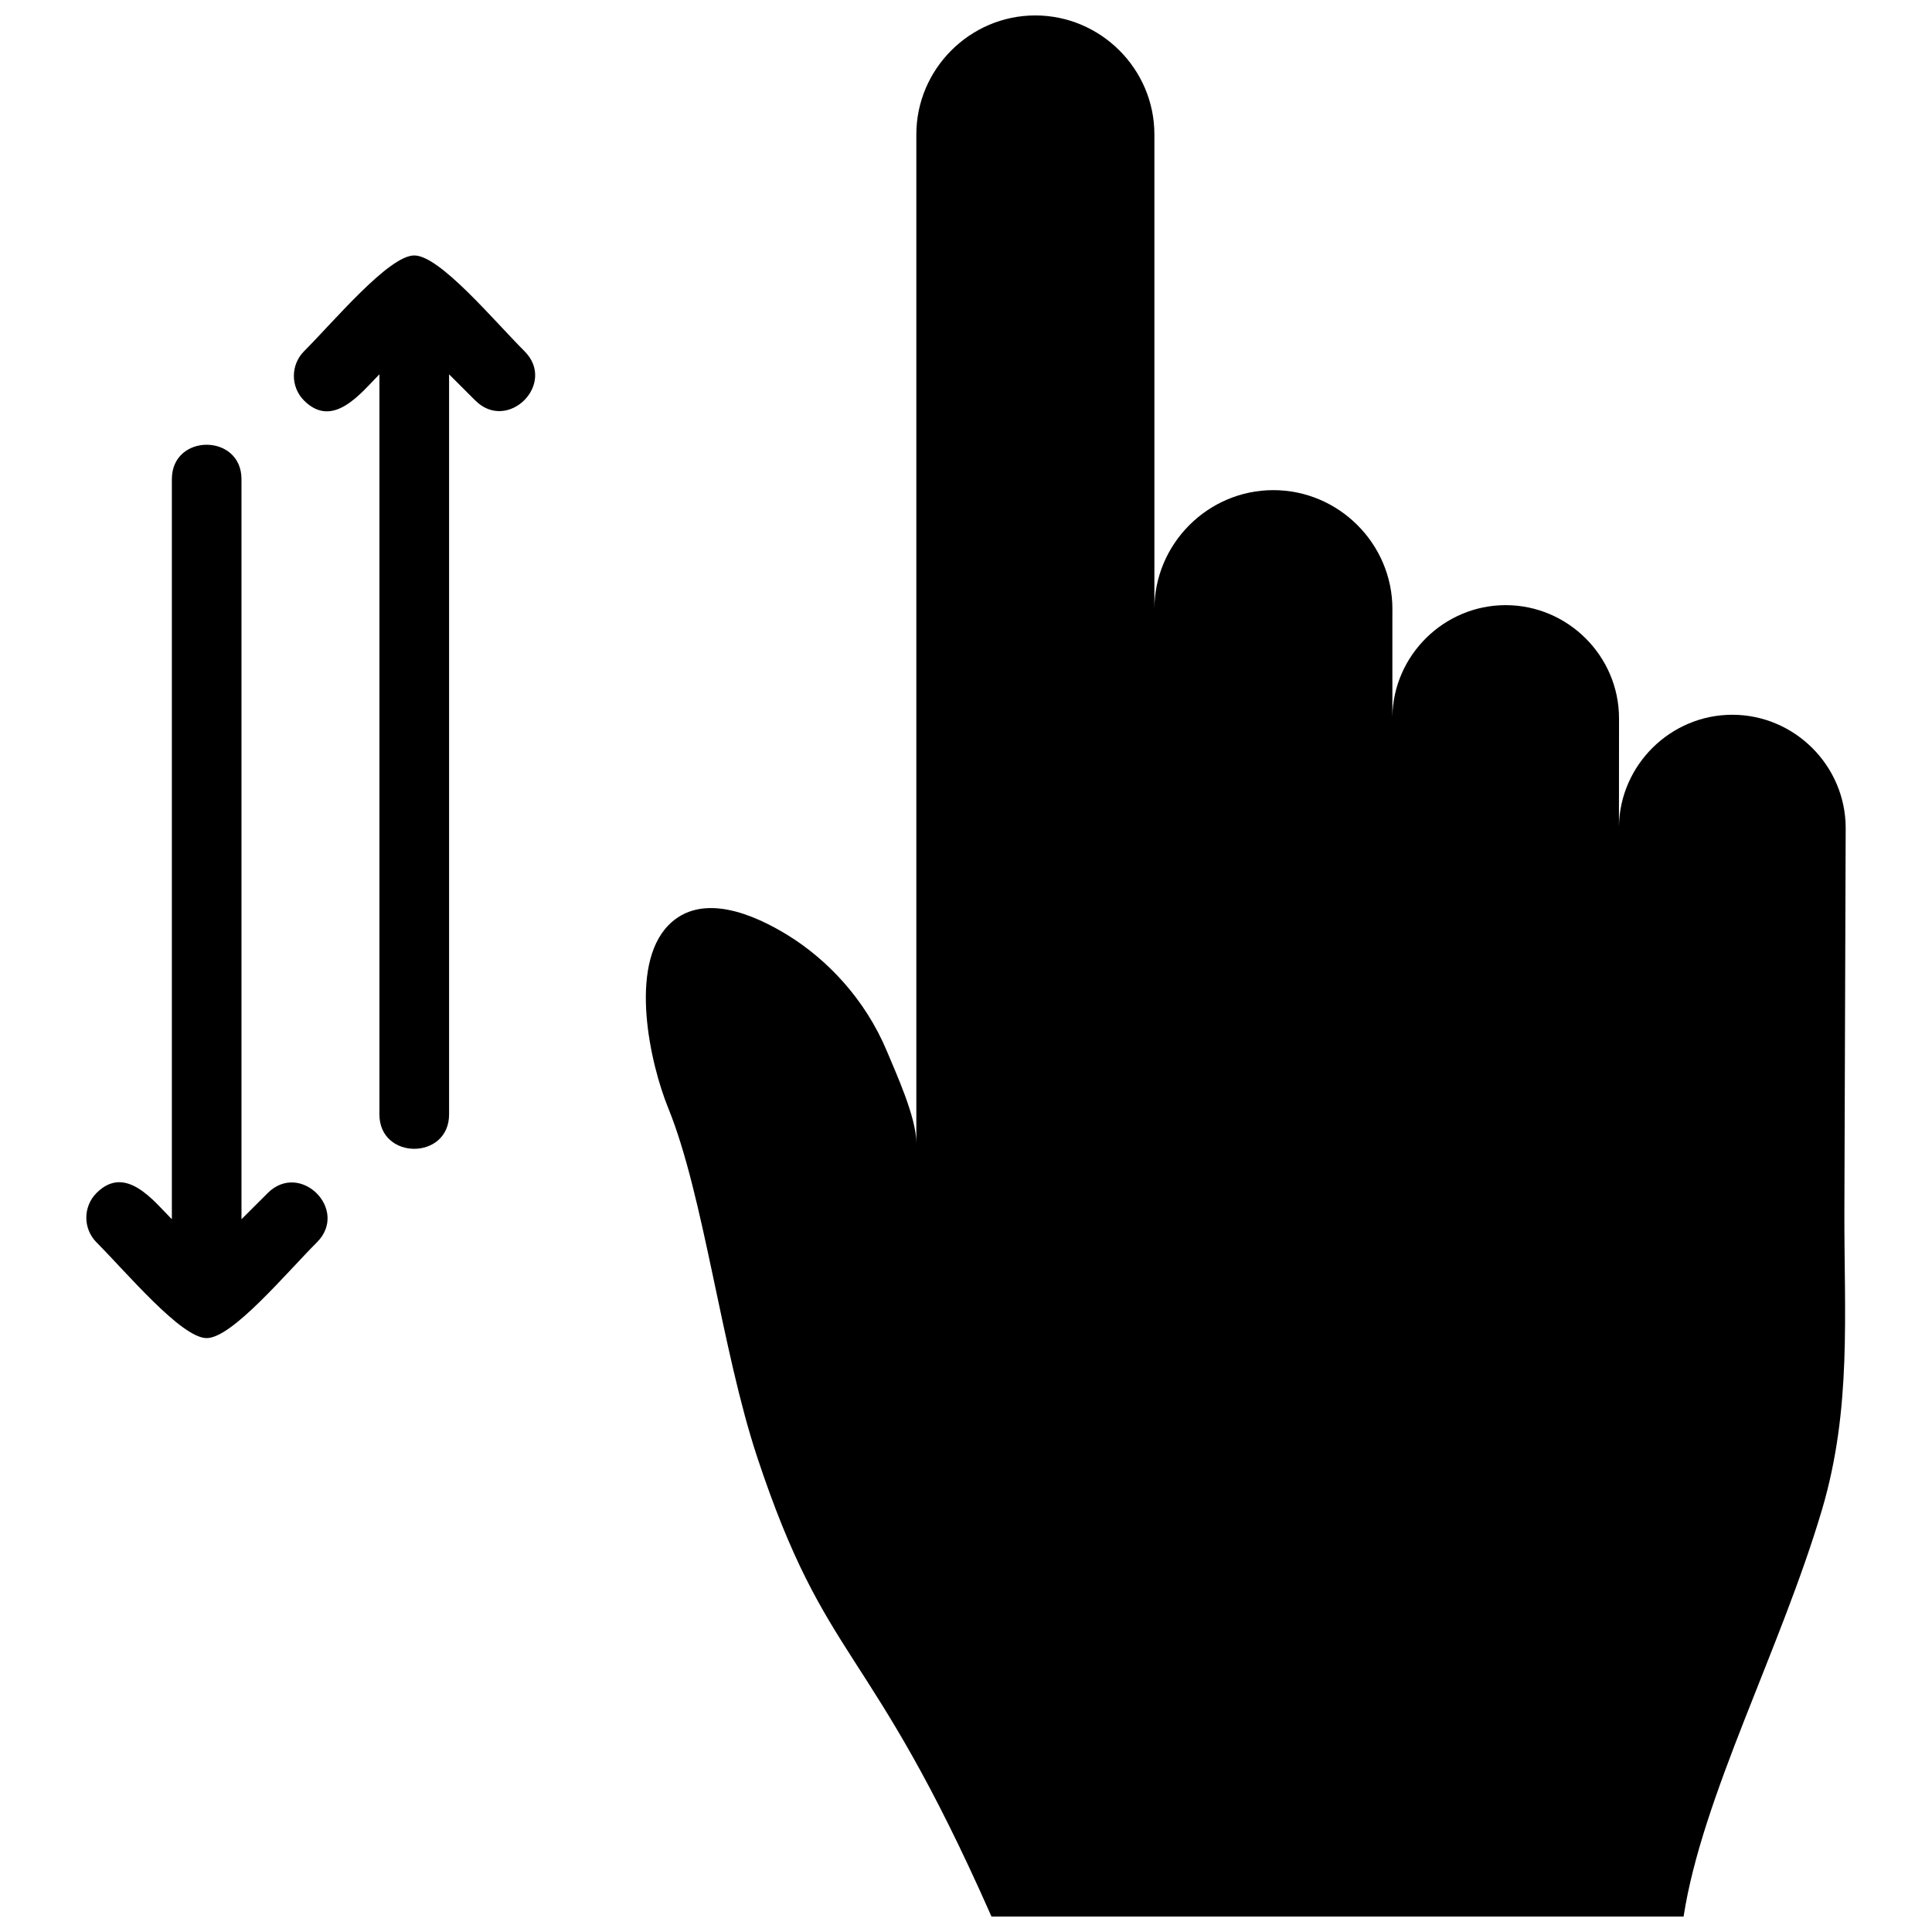 <?xml version="1.0" encoding="UTF-8"?>
<!-- Uploaded to: ICON Repo, www.iconrepo.com, Generator: ICON Repo Mixer Tools -->
<svg width="800px" height="800px" version="1.1" viewBox="144 144 512 512" xmlns="http://www.w3.org/2000/svg">
 <defs>
  <clipPath id="a">
   <path d="m166 148.09h468v503.81h-468z"/>
  </clipPath>
 </defs>
 <g clip-path="url(#a)">
  <path d="m224.57 250.14c7.738 7.758 15.203-2.168 19.98-6.941v196.13c0 12.16 18.461 12.152 18.461 0v-196.13l6.953 6.941c8.613 8.586 21.652-4.445 13.039-13.059-8.203-8.211-22.469-25.383-29.223-25.383-6.699 0-21.121 17.27-29.199 25.383-3.598 3.609-3.598 9.453-0.012 13.059m-35.023 20.84v196.13c-4.777-4.777-12.254-14.699-19.98-6.941-3.586 3.606-3.586 9.441 0 13.059 8.082 8.113 22.5 25.383 29.199 25.383 6.75 0 21.008-17.168 29.223-25.383 8.605-8.605-4.402-21.645-13.039-13.059l-6.953 6.941v-196.13c0-12.145-18.449-12.164-18.449 0zm323.46 34.438c0-17.34-14.227-31.527-31.559-31.527-17.34 0-31.52 14.227-31.52 31.527v-125.8c0-17.34-14.238-31.527-31.559-31.527-17.34 0-31.527 14.227-31.527 31.527v267.3c0-6.871-5.422-18.602-7.789-24.312-5.793-13.875-15.852-24.305-26.18-30.711-8.969-5.531-22.945-11.668-31.73-2.699-10.578 10.852-4.887 36.605-0.039 48.488 9.453 23.246 14.086 63.793 23.547 92.418 18.5 55.812 29.613 48.195 62.109 121.81h183.41c4.898-31.84 25.715-70.773 36.699-107.89 7.91-26.875 5.836-51.559 5.914-79.207l0.344-101.37c0-16.523-13.562-30.027-30.047-30.027-16.355 0-29.797 13.301-30.039 29.582v-0.188l0.02-28.426c0-16.523-13.543-30.016-30.047-30.016-16.332 0-29.766 13.289-30.016 29.543v-28.496z" fill-rule="evenodd"/>
 </g>
</svg>
